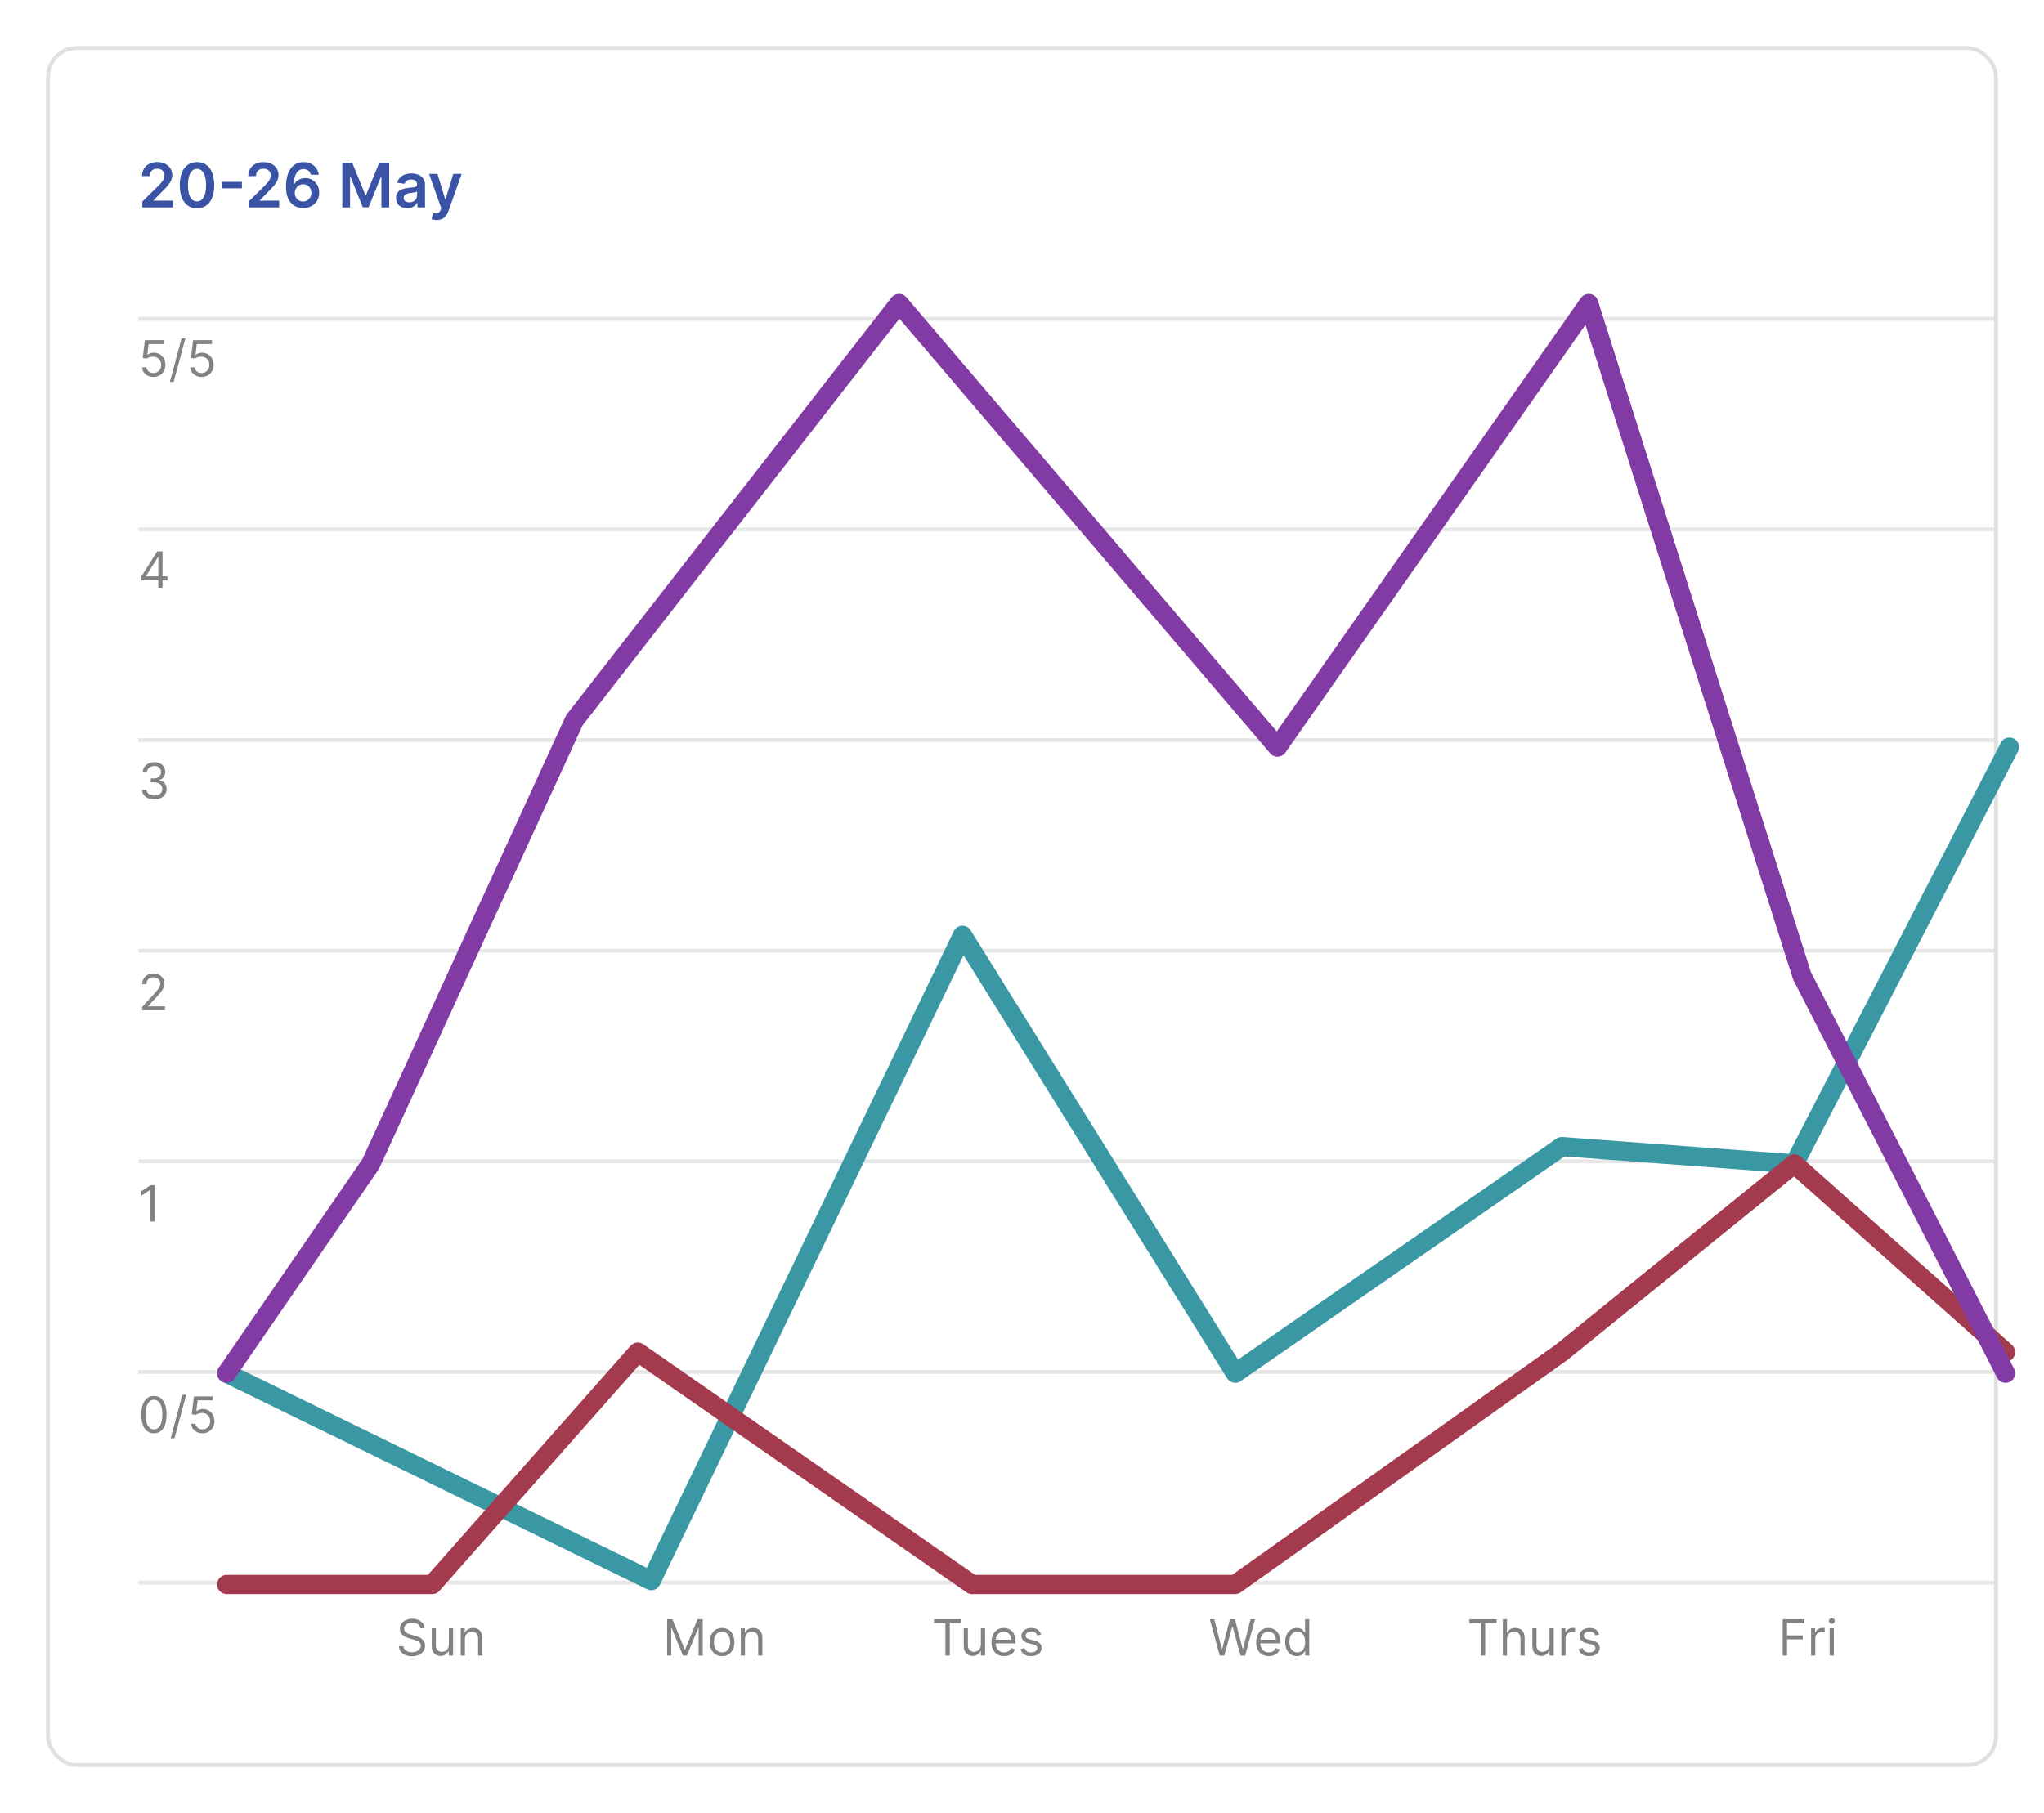 <svg width="532" height="472" viewBox="0 0 532 472" fill="none" xmlns="http://www.w3.org/2000/svg">
<g filter="url(#filter0_d_69_636)">
<g clip-path="url(#clip0_69_636)">
<rect x="12" y="8" width="508" height="448" rx="8" fill="white"/>
<path d="M36 79H721" stroke="#E6E6E6"/>
<path d="M36 133.833H721" stroke="#E6E6E6"/>
<path d="M36 188.667H721" stroke="#E6E6E6"/>
<path d="M36 243.5H721" stroke="#E6E6E6"/>
<path d="M36 298.333H721" stroke="#E6E6E6"/>
<path d="M36 353.167H721" stroke="#E6E6E6"/>
<path d="M36 408H721" stroke="#E6E6E6"/>
<path d="M109.393 419.909C109.338 419.441 109.113 419.078 108.719 418.82C108.325 418.561 107.842 418.432 107.269 418.432C106.851 418.432 106.485 418.5 106.171 418.635C105.86 418.77 105.617 418.957 105.441 419.194C105.269 419.431 105.183 419.7 105.183 420.001C105.183 420.254 105.243 420.471 105.363 420.652C105.486 420.831 105.643 420.98 105.834 421.1C106.024 421.217 106.225 421.314 106.434 421.391C106.643 421.465 106.835 421.525 107.011 421.571L107.971 421.83C108.217 421.894 108.491 421.983 108.793 422.097C109.098 422.211 109.388 422.367 109.665 422.564C109.945 422.757 110.176 423.007 110.358 423.311C110.539 423.616 110.63 423.99 110.63 424.433C110.63 424.944 110.496 425.406 110.229 425.818C109.964 426.231 109.576 426.558 109.065 426.801C108.557 427.045 107.94 427.166 107.214 427.166C106.537 427.166 105.951 427.057 105.455 426.838C104.963 426.62 104.575 426.315 104.292 425.924C104.012 425.533 103.853 425.08 103.816 424.562H104.998C105.029 424.92 105.149 425.215 105.358 425.449C105.571 425.68 105.838 425.852 106.161 425.966C106.488 426.077 106.839 426.132 107.214 426.132C107.651 426.132 108.043 426.061 108.391 425.92C108.739 425.775 109.014 425.575 109.218 425.32C109.421 425.061 109.522 424.759 109.522 424.415C109.522 424.101 109.435 423.845 109.259 423.648C109.084 423.451 108.853 423.291 108.567 423.168C108.28 423.045 107.971 422.937 107.639 422.845L106.475 422.513C105.737 422.3 105.152 421.997 104.721 421.603C104.29 421.209 104.075 420.694 104.075 420.057C104.075 419.527 104.218 419.066 104.504 418.672C104.793 418.275 105.181 417.967 105.667 417.749C106.157 417.527 106.703 417.416 107.306 417.416C107.916 417.416 108.457 417.525 108.931 417.744C109.405 417.959 109.781 418.255 110.058 418.63C110.338 419.006 110.486 419.432 110.501 419.909H109.393ZM116.834 424.101V419.909H117.923V427H116.834V425.8H116.76C116.594 426.16 116.335 426.466 115.984 426.718C115.633 426.968 115.19 427.092 114.655 427.092C114.211 427.092 113.817 426.995 113.473 426.801C113.128 426.605 112.857 426.309 112.66 425.915C112.463 425.518 112.365 425.018 112.365 424.415V419.909H113.454V424.341C113.454 424.858 113.599 425.27 113.888 425.578C114.181 425.886 114.553 426.04 115.005 426.04C115.276 426.04 115.552 425.971 115.832 425.832C116.115 425.694 116.352 425.481 116.543 425.195C116.737 424.909 116.834 424.544 116.834 424.101ZM121.008 422.734V427H119.919V419.909H120.971V421.017H121.063C121.23 420.657 121.482 420.368 121.821 420.149C122.159 419.928 122.596 419.817 123.132 419.817C123.612 419.817 124.032 419.915 124.392 420.112C124.752 420.306 125.032 420.602 125.232 420.999C125.432 421.393 125.532 421.891 125.532 422.494V427H124.443V422.568C124.443 422.011 124.298 421.577 124.009 421.266C123.719 420.952 123.322 420.795 122.818 420.795C122.47 420.795 122.159 420.871 121.885 421.022C121.614 421.172 121.4 421.393 121.243 421.682C121.087 421.971 121.008 422.322 121.008 422.734Z" fill="#828282"/>
<path d="M173.636 417.545H175.002L178.215 425.393H178.326L181.539 417.545H182.905V427H181.834V419.817H181.742L178.788 427H177.754L174.799 419.817H174.707V427H173.636V417.545ZM187.934 427.148C187.294 427.148 186.732 426.995 186.249 426.691C185.769 426.386 185.393 425.96 185.123 425.412C184.855 424.864 184.721 424.224 184.721 423.491C184.721 422.753 184.855 422.108 185.123 421.557C185.393 421.006 185.769 420.578 186.249 420.274C186.732 419.969 187.294 419.817 187.934 419.817C188.574 419.817 189.134 419.969 189.614 420.274C190.098 420.578 190.473 421.006 190.741 421.557C191.012 422.108 191.147 422.753 191.147 423.491C191.147 424.224 191.012 424.864 190.741 425.412C190.473 425.96 190.098 426.386 189.614 426.691C189.134 426.995 188.574 427.148 187.934 427.148ZM187.934 426.169C188.42 426.169 188.82 426.044 189.134 425.795C189.448 425.546 189.681 425.218 189.831 424.812C189.982 424.406 190.058 423.965 190.058 423.491C190.058 423.018 189.982 422.576 189.831 422.167C189.681 421.757 189.448 421.426 189.134 421.174C188.82 420.922 188.42 420.795 187.934 420.795C187.448 420.795 187.048 420.922 186.734 421.174C186.42 421.426 186.187 421.757 186.037 422.167C185.886 422.576 185.81 423.018 185.81 423.491C185.81 423.965 185.886 424.406 186.037 424.812C186.187 425.218 186.42 425.546 186.734 425.795C187.048 426.044 187.448 426.169 187.934 426.169ZM193.9 422.734V427H192.81V419.909H193.863V421.017H193.955C194.121 420.657 194.374 420.368 194.712 420.149C195.051 419.928 195.488 419.817 196.023 419.817C196.503 419.817 196.923 419.915 197.284 420.112C197.644 420.306 197.924 420.602 198.124 420.999C198.324 421.393 198.424 421.891 198.424 422.494V427H197.334V422.568C197.334 422.011 197.19 421.577 196.9 421.266C196.611 420.952 196.214 420.795 195.709 420.795C195.362 420.795 195.051 420.871 194.777 421.022C194.506 421.172 194.292 421.393 194.135 421.682C193.978 421.971 193.9 422.322 193.9 422.734Z" fill="#828282"/>
<path d="M243.09 418.561V417.545H250.181V418.561H247.208V427H246.063V418.561H243.09ZM255.304 424.101V419.909H256.394V427H255.304V425.8H255.23C255.064 426.16 254.806 426.466 254.455 426.718C254.104 426.968 253.661 427.092 253.125 427.092C252.682 427.092 252.288 426.995 251.943 426.801C251.599 426.605 251.328 426.309 251.131 425.915C250.934 425.518 250.836 425.018 250.836 424.415V419.909H251.925V424.341C251.925 424.858 252.07 425.27 252.359 425.578C252.651 425.886 253.024 426.04 253.476 426.04C253.747 426.04 254.022 425.971 254.303 425.832C254.586 425.694 254.823 425.481 255.013 425.195C255.207 424.909 255.304 424.544 255.304 424.101ZM261.362 427.148C260.679 427.148 260.09 426.997 259.594 426.695C259.102 426.391 258.722 425.966 258.454 425.421C258.189 424.873 258.057 424.236 258.057 423.51C258.057 422.784 258.189 422.143 258.454 421.589C258.722 421.032 259.094 420.598 259.571 420.288C260.051 419.974 260.611 419.817 261.251 419.817C261.621 419.817 261.985 419.878 262.346 420.001C262.706 420.125 263.033 420.325 263.329 420.602C263.624 420.875 263.86 421.239 264.035 421.691C264.211 422.143 264.298 422.701 264.298 423.362V423.824H258.832V422.882H263.19C263.19 422.482 263.11 422.125 262.95 421.811C262.793 421.497 262.569 421.249 262.276 421.068C261.987 420.886 261.645 420.795 261.251 420.795C260.818 420.795 260.442 420.903 260.125 421.119C259.811 421.331 259.57 421.608 259.4 421.95C259.231 422.291 259.146 422.657 259.146 423.048V423.676C259.146 424.212 259.239 424.666 259.423 425.038C259.611 425.407 259.871 425.689 260.204 425.883C260.536 426.074 260.922 426.169 261.362 426.169C261.648 426.169 261.907 426.129 262.138 426.049C262.372 425.966 262.573 425.843 262.743 425.68C262.912 425.513 263.043 425.307 263.135 425.061L264.188 425.357C264.077 425.714 263.891 426.027 263.629 426.298C263.367 426.566 263.044 426.775 262.659 426.926C262.275 427.074 261.842 427.148 261.362 427.148ZM270.978 421.497L270 421.774C269.938 421.611 269.847 421.453 269.727 421.299C269.61 421.142 269.45 421.012 269.247 420.911C269.044 420.809 268.784 420.759 268.467 420.759C268.033 420.759 267.671 420.859 267.382 421.059C267.096 421.256 266.953 421.506 266.953 421.811C266.953 422.082 267.051 422.296 267.248 422.453C267.445 422.61 267.753 422.741 268.172 422.845L269.224 423.104C269.858 423.258 270.331 423.493 270.641 423.81C270.952 424.124 271.108 424.529 271.108 425.024C271.108 425.43 270.991 425.794 270.757 426.114C270.526 426.434 270.203 426.686 269.787 426.871C269.372 427.055 268.889 427.148 268.338 427.148C267.615 427.148 267.016 426.991 266.542 426.677C266.068 426.363 265.768 425.904 265.642 425.301L266.676 425.043C266.774 425.424 266.961 425.71 267.234 425.901C267.511 426.092 267.873 426.188 268.319 426.188C268.827 426.188 269.23 426.08 269.529 425.864C269.83 425.646 269.981 425.384 269.981 425.08C269.981 424.833 269.895 424.627 269.723 424.461C269.55 424.292 269.286 424.165 268.929 424.082L267.747 423.805C267.097 423.652 266.62 423.413 266.316 423.09C266.014 422.764 265.863 422.356 265.863 421.866C265.863 421.466 265.976 421.112 266.2 420.805C266.428 420.497 266.737 420.255 267.128 420.08C267.522 419.904 267.968 419.817 268.467 419.817C269.169 419.817 269.72 419.971 270.12 420.278C270.523 420.586 270.809 420.992 270.978 421.497Z" fill="#828282"/>
<path d="M317.461 427L314.876 417.545H316.039L318.015 425.246H318.107L320.12 417.545H321.413L323.425 425.246H323.518L325.494 417.545H326.657L324.072 427H322.89L320.803 419.466H320.729L318.643 427H317.461ZM330.248 427.148C329.565 427.148 328.976 426.997 328.48 426.695C327.988 426.391 327.608 425.966 327.34 425.421C327.075 424.873 326.943 424.236 326.943 423.51C326.943 422.784 327.075 422.143 327.34 421.589C327.608 421.032 327.98 420.598 328.457 420.288C328.937 419.974 329.498 419.817 330.138 419.817C330.507 419.817 330.872 419.878 331.232 420.001C331.592 420.125 331.92 420.325 332.215 420.602C332.511 420.875 332.746 421.239 332.921 421.691C333.097 422.143 333.185 422.701 333.185 423.362V423.824H327.719V422.882H332.077C332.077 422.482 331.997 422.125 331.837 421.811C331.68 421.497 331.455 421.249 331.163 421.068C330.873 420.886 330.532 420.795 330.138 420.795C329.704 420.795 329.328 420.903 329.011 421.119C328.697 421.331 328.456 421.608 328.286 421.95C328.117 422.291 328.033 422.657 328.033 423.048V423.676C328.033 424.212 328.125 424.666 328.31 425.038C328.497 425.407 328.757 425.689 329.09 425.883C329.422 426.074 329.808 426.169 330.248 426.169C330.535 426.169 330.793 426.129 331.024 426.049C331.258 425.966 331.46 425.843 331.629 425.68C331.798 425.513 331.929 425.307 332.021 425.061L333.074 425.357C332.963 425.714 332.777 426.027 332.515 426.298C332.254 426.566 331.93 426.775 331.546 426.926C331.161 427.074 330.729 427.148 330.248 427.148ZM337.519 427.148C336.929 427.148 336.407 426.998 335.954 426.7C335.502 426.398 335.148 425.974 334.893 425.426C334.637 424.875 334.509 424.224 334.509 423.473C334.509 422.728 334.637 422.082 334.893 421.534C335.148 420.986 335.504 420.563 335.959 420.265C336.415 419.966 336.941 419.817 337.538 419.817C338 419.817 338.364 419.894 338.632 420.048C338.903 420.198 339.109 420.371 339.251 420.565C339.395 420.755 339.508 420.912 339.588 421.036H339.68V417.545H340.769V427H339.717V425.911H339.588C339.508 426.04 339.394 426.203 339.246 426.4C339.098 426.594 338.887 426.768 338.614 426.922C338.34 427.072 337.975 427.148 337.519 427.148ZM337.667 426.169C338.104 426.169 338.474 426.055 338.775 425.827C339.077 425.597 339.306 425.278 339.463 424.872C339.62 424.462 339.698 423.99 339.698 423.455C339.698 422.925 339.621 422.462 339.468 422.065C339.314 421.665 339.086 421.354 338.784 421.132C338.483 420.908 338.11 420.795 337.667 420.795C337.206 420.795 336.821 420.914 336.513 421.151C336.208 421.385 335.979 421.703 335.825 422.107C335.674 422.507 335.599 422.956 335.599 423.455C335.599 423.959 335.676 424.418 335.83 424.83C335.987 425.24 336.218 425.566 336.522 425.809C336.83 426.049 337.212 426.169 337.667 426.169Z" fill="#828282"/>
<path d="M382.437 418.561V417.545H389.528V418.561H386.555V427H385.41V418.561H382.437ZM392.237 422.734V427H391.147V417.545H392.237V421.017H392.329C392.495 420.651 392.744 420.36 393.077 420.145C393.412 419.926 393.858 419.817 394.416 419.817C394.899 419.817 395.322 419.914 395.685 420.108C396.048 420.298 396.33 420.592 396.53 420.989C396.733 421.383 396.835 421.885 396.835 422.494V427H395.745V422.568C395.745 422.005 395.599 421.569 395.307 421.262C395.017 420.951 394.616 420.795 394.102 420.795C393.745 420.795 393.425 420.871 393.141 421.022C392.861 421.172 392.64 421.393 392.477 421.682C392.317 421.971 392.237 422.322 392.237 422.734ZM403.296 424.101V419.909H404.386V427H403.296V425.8H403.223C403.056 426.16 402.798 426.466 402.447 426.718C402.096 426.968 401.653 427.092 401.117 427.092C400.674 427.092 400.28 426.995 399.936 426.801C399.591 426.605 399.32 426.309 399.123 425.915C398.926 425.518 398.828 425.018 398.828 424.415V419.909H399.917V424.341C399.917 424.858 400.062 425.27 400.351 425.578C400.644 425.886 401.016 426.04 401.468 426.04C401.739 426.04 402.015 425.971 402.295 425.832C402.578 425.694 402.815 425.481 403.006 425.195C403.2 424.909 403.296 424.544 403.296 424.101ZM406.381 427V419.909H407.434V420.98H407.508C407.637 420.629 407.871 420.345 408.21 420.126C408.548 419.908 408.93 419.798 409.354 419.798C409.434 419.798 409.534 419.8 409.655 419.803C409.775 419.806 409.865 419.811 409.927 419.817V420.925C409.89 420.915 409.805 420.902 409.673 420.883C409.544 420.862 409.407 420.851 409.262 420.851C408.917 420.851 408.61 420.923 408.339 421.068C408.071 421.209 407.859 421.406 407.702 421.659C407.548 421.908 407.471 422.193 407.471 422.513V427H406.381ZM416.241 421.497L415.262 421.774C415.201 421.611 415.11 421.453 414.99 421.299C414.873 421.142 414.713 421.012 414.51 420.911C414.307 420.809 414.047 420.759 413.73 420.759C413.296 420.759 412.934 420.859 412.645 421.059C412.359 421.256 412.216 421.506 412.216 421.811C412.216 422.082 412.314 422.296 412.511 422.453C412.708 422.61 413.016 422.741 413.434 422.845L414.487 423.104C415.121 423.258 415.593 423.493 415.904 423.81C416.215 424.124 416.37 424.529 416.37 425.024C416.37 425.43 416.253 425.794 416.019 426.114C415.789 426.434 415.466 426.686 415.05 426.871C414.635 427.055 414.151 427.148 413.6 427.148C412.877 427.148 412.279 426.991 411.805 426.677C411.331 426.363 411.031 425.904 410.904 425.301L411.939 425.043C412.037 425.424 412.223 425.71 412.497 425.901C412.774 426.092 413.136 426.188 413.582 426.188C414.09 426.188 414.493 426.08 414.792 425.864C415.093 425.646 415.244 425.384 415.244 425.08C415.244 424.833 415.158 424.627 414.985 424.461C414.813 424.292 414.548 424.165 414.191 424.082L413.01 423.805C412.36 423.652 411.883 423.413 411.578 423.09C411.277 422.764 411.126 422.356 411.126 421.866C411.126 421.466 411.238 421.112 411.463 420.805C411.691 420.497 412 420.255 412.391 420.08C412.785 419.904 413.231 419.817 413.73 419.817C414.431 419.817 414.982 419.971 415.382 420.278C415.786 420.586 416.072 420.992 416.241 421.497Z" fill="#828282"/>
<path d="M463.971 427V417.545H469.64V418.561H465.115V421.756H469.215V422.771H465.115V427H463.971ZM471.377 427V419.909H472.429V420.98H472.503C472.632 420.629 472.866 420.345 473.205 420.126C473.543 419.908 473.925 419.798 474.35 419.798C474.43 419.798 474.53 419.8 474.65 419.803C474.77 419.806 474.86 419.811 474.922 419.817V420.925C474.885 420.915 474.8 420.902 474.668 420.883C474.539 420.862 474.402 420.851 474.257 420.851C473.913 420.851 473.605 420.923 473.334 421.068C473.066 421.209 472.854 421.406 472.697 421.659C472.543 421.908 472.466 422.193 472.466 422.513V427H471.377ZM476.213 427V419.909H477.303V427H476.213ZM476.767 418.727C476.555 418.727 476.372 418.655 476.218 418.51C476.067 418.366 475.992 418.192 475.992 417.989C475.992 417.786 476.067 417.612 476.218 417.467C476.372 417.322 476.555 417.25 476.767 417.25C476.98 417.25 477.161 417.322 477.312 417.467C477.466 417.612 477.543 417.786 477.543 417.989C477.543 418.192 477.466 418.366 477.312 418.51C477.161 418.655 476.98 418.727 476.767 418.727Z" fill="#828282"/>
<path d="M39.933 94.129C39.392 94.129 38.904 94.022 38.47 93.806C38.036 93.591 37.688 93.295 37.426 92.92C37.165 92.544 37.022 92.117 36.997 91.636H38.105C38.148 92.064 38.342 92.418 38.687 92.698C39.035 92.975 39.45 93.114 39.933 93.114C40.321 93.114 40.666 93.023 40.967 92.841C41.272 92.66 41.511 92.41 41.683 92.093C41.858 91.773 41.946 91.412 41.946 91.008C41.946 90.596 41.855 90.228 41.674 89.905C41.495 89.579 41.249 89.322 40.935 89.134C40.621 88.947 40.263 88.851 39.859 88.848C39.57 88.845 39.273 88.89 38.968 88.982C38.664 89.071 38.413 89.187 38.216 89.328L37.145 89.199L37.717 84.546H42.629V85.561H38.678L38.345 88.349H38.401C38.594 88.195 38.838 88.068 39.13 87.966C39.422 87.865 39.727 87.814 40.044 87.814C40.623 87.814 41.138 87.952 41.591 88.229C42.046 88.503 42.403 88.879 42.662 89.356C42.923 89.833 43.054 90.378 43.054 90.99C43.054 91.593 42.919 92.132 42.648 92.606C42.38 93.077 42.011 93.449 41.54 93.723C41.069 93.994 40.533 94.129 39.933 94.129ZM48.249 84.102L45.202 95.422H44.205L47.252 84.102H48.249ZM52.476 94.129C51.934 94.129 51.447 94.022 51.013 93.806C50.579 93.591 50.231 93.295 49.969 92.92C49.708 92.544 49.565 92.117 49.54 91.636H50.648C50.691 92.064 50.885 92.418 51.23 92.698C51.578 92.975 51.993 93.114 52.476 93.114C52.864 93.114 53.209 93.023 53.51 92.841C53.815 92.66 54.053 92.41 54.226 92.093C54.401 91.773 54.489 91.412 54.489 91.008C54.489 90.596 54.398 90.228 54.217 89.905C54.038 89.579 53.792 89.322 53.478 89.134C53.164 88.947 52.806 88.851 52.402 88.848C52.113 88.845 51.816 88.89 51.511 88.982C51.207 89.071 50.956 89.187 50.759 89.328L49.688 89.199L50.26 84.546H55.172V85.561H51.221L50.888 88.349H50.944C51.137 88.195 51.381 88.068 51.673 87.966C51.965 87.865 52.27 87.814 52.587 87.814C53.166 87.814 53.681 87.952 54.133 88.229C54.589 88.503 54.946 88.879 55.205 89.356C55.466 89.833 55.597 90.378 55.597 90.99C55.597 91.593 55.462 92.132 55.191 92.606C54.923 93.077 54.554 93.449 54.083 93.723C53.612 93.994 53.076 94.129 52.476 94.129Z" fill="#828282"/>
<path d="M36.757 147.061V146.119L40.912 139.545H41.595V141.004H41.133L37.994 145.972V146.045H43.59V147.061H36.757ZM41.207 149V146.775V146.336V139.545H42.297V149H41.207Z" fill="#828282"/>
<path d="M40.173 204.129C39.564 204.129 39.021 204.025 38.544 203.815C38.07 203.606 37.693 203.315 37.413 202.943C37.136 202.567 36.985 202.132 36.96 201.636H38.124C38.148 201.941 38.253 202.204 38.438 202.426C38.622 202.644 38.864 202.814 39.162 202.934C39.461 203.054 39.792 203.114 40.155 203.114C40.561 203.114 40.921 203.043 41.235 202.901C41.549 202.76 41.795 202.563 41.974 202.31C42.152 202.058 42.242 201.766 42.242 201.433C42.242 201.085 42.155 200.779 41.983 200.515C41.811 200.247 41.558 200.038 41.226 199.887C40.894 199.736 40.487 199.661 40.007 199.661H39.25V198.645H40.007C40.383 198.645 40.712 198.577 40.995 198.442C41.281 198.306 41.504 198.116 41.664 197.869C41.828 197.623 41.909 197.334 41.909 197.001C41.909 196.681 41.838 196.403 41.697 196.166C41.555 195.929 41.355 195.744 41.097 195.612C40.841 195.48 40.539 195.413 40.192 195.413C39.865 195.413 39.558 195.473 39.269 195.593C38.982 195.71 38.748 195.881 38.567 196.106C38.385 196.327 38.287 196.595 38.271 196.909H37.163C37.182 196.414 37.331 195.98 37.611 195.607C37.891 195.232 38.258 194.939 38.71 194.73C39.165 194.521 39.666 194.416 40.21 194.416C40.795 194.416 41.297 194.535 41.715 194.772C42.134 195.006 42.455 195.315 42.68 195.7C42.905 196.084 43.017 196.5 43.017 196.946C43.017 197.478 42.877 197.932 42.597 198.308C42.32 198.683 41.943 198.943 41.466 199.088V199.162C42.063 199.26 42.529 199.514 42.865 199.924C43.2 200.33 43.368 200.833 43.368 201.433C43.368 201.947 43.228 202.409 42.948 202.818C42.671 203.224 42.292 203.545 41.812 203.778C41.332 204.012 40.786 204.129 40.173 204.129Z" fill="#828282"/>
<path d="M36.979 259V258.169L40.099 254.753C40.466 254.353 40.767 254.005 41.004 253.71C41.241 253.411 41.417 253.131 41.531 252.869C41.648 252.605 41.706 252.328 41.706 252.038C41.706 251.706 41.626 251.418 41.466 251.175C41.309 250.932 41.093 250.744 40.82 250.612C40.546 250.48 40.238 250.413 39.896 250.413C39.533 250.413 39.216 250.489 38.945 250.64C38.678 250.787 38.47 250.995 38.322 251.263C38.177 251.531 38.105 251.844 38.105 252.205H37.016C37.016 251.651 37.143 251.164 37.399 250.746C37.654 250.327 38.002 250.001 38.442 249.767C38.885 249.533 39.382 249.416 39.933 249.416C40.487 249.416 40.978 249.533 41.406 249.767C41.834 250.001 42.169 250.316 42.412 250.713C42.655 251.11 42.777 251.552 42.777 252.038C42.777 252.386 42.714 252.726 42.588 253.059C42.465 253.388 42.249 253.756 41.941 254.162C41.637 254.565 41.214 255.058 40.672 255.639L38.548 257.911V257.984H42.943V259H36.979Z" fill="#828282"/>
<path d="M40.303 304.545V314H39.158V305.746H39.102L36.794 307.278V306.115L39.158 304.545H40.303Z" fill="#828282"/>
<path d="M40.062 369.129C39.367 369.129 38.775 368.94 38.285 368.561C37.796 368.18 37.422 367.627 37.163 366.904C36.905 366.178 36.776 365.301 36.776 364.273C36.776 363.251 36.905 362.378 37.163 361.655C37.425 360.929 37.8 360.375 38.29 359.993C38.782 359.609 39.373 359.416 40.062 359.416C40.752 359.416 41.341 359.609 41.831 359.993C42.323 360.375 42.699 360.929 42.957 361.655C43.219 362.378 43.349 363.251 43.349 364.273C43.349 365.301 43.22 366.178 42.962 366.904C42.703 367.627 42.329 368.18 41.84 368.561C41.35 368.94 40.758 369.129 40.062 369.129ZM40.062 368.114C40.752 368.114 41.287 367.781 41.669 367.116C42.051 366.452 42.242 365.504 42.242 364.273C42.242 363.454 42.154 362.757 41.978 362.181C41.806 361.606 41.557 361.167 41.23 360.866C40.907 360.564 40.518 360.413 40.062 360.413C39.379 360.413 38.845 360.75 38.461 361.424C38.076 362.095 37.883 363.045 37.883 364.273C37.883 365.091 37.97 365.787 38.142 366.359C38.314 366.932 38.562 367.367 38.885 367.666C39.212 367.964 39.604 368.114 40.062 368.114ZM48.465 359.102L45.418 370.422H44.42L47.467 359.102H48.465ZM52.692 369.129C52.15 369.129 51.663 369.022 51.229 368.806C50.795 368.591 50.447 368.295 50.185 367.92C49.924 367.544 49.781 367.116 49.756 366.636H50.864C50.907 367.064 51.101 367.418 51.446 367.698C51.793 367.975 52.209 368.114 52.692 368.114C53.08 368.114 53.425 368.023 53.726 367.841C54.031 367.66 54.269 367.41 54.442 367.093C54.617 366.773 54.705 366.412 54.705 366.009C54.705 365.596 54.614 365.228 54.432 364.905C54.254 364.579 54.008 364.322 53.694 364.134C53.38 363.946 53.021 363.851 52.618 363.848C52.329 363.845 52.032 363.89 51.727 363.982C51.422 364.071 51.172 364.187 50.975 364.328L49.904 364.199L50.476 359.545H55.388V360.561H51.436L51.104 363.349H51.159C51.353 363.196 51.596 363.068 51.889 362.966C52.181 362.865 52.486 362.814 52.803 362.814C53.381 362.814 53.897 362.952 54.349 363.229C54.805 363.503 55.162 363.879 55.42 364.356C55.682 364.833 55.813 365.378 55.813 365.99C55.813 366.593 55.677 367.132 55.407 367.606C55.139 368.077 54.769 368.449 54.299 368.723C53.828 368.994 53.292 369.129 52.692 369.129Z" fill="#828282"/>
<path d="M37.034 50V48.477L41.074 44.517C41.46 44.127 41.782 43.78 42.04 43.477C42.297 43.174 42.49 42.881 42.619 42.597C42.748 42.312 42.812 42.01 42.812 41.688C42.812 41.32 42.729 41.006 42.562 40.744C42.396 40.479 42.167 40.275 41.875 40.131C41.583 39.987 41.252 39.915 40.881 39.915C40.498 39.915 40.163 39.994 39.875 40.153C39.587 40.309 39.364 40.53 39.205 40.818C39.049 41.106 38.972 41.449 38.972 41.847H36.966C36.966 41.108 37.135 40.466 37.472 39.92C37.809 39.375 38.273 38.953 38.864 38.653C39.458 38.354 40.14 38.205 40.909 38.205C41.689 38.205 42.375 38.35 42.966 38.642C43.557 38.934 44.015 39.333 44.341 39.841C44.67 40.349 44.835 40.928 44.835 41.58C44.835 42.015 44.752 42.443 44.585 42.864C44.419 43.284 44.125 43.75 43.705 44.261C43.288 44.773 42.703 45.392 41.949 46.119L39.943 48.159V48.239H45.011V50H37.034ZM51.273 50.222C50.337 50.222 49.534 49.985 48.864 49.511C48.197 49.034 47.684 48.347 47.324 47.449C46.968 46.547 46.79 45.462 46.79 44.193C46.794 42.924 46.974 41.845 47.33 40.955C47.689 40.061 48.203 39.379 48.869 38.909C49.54 38.439 50.341 38.205 51.273 38.205C52.205 38.205 53.006 38.439 53.676 38.909C54.347 39.379 54.86 40.061 55.216 40.955C55.576 41.849 55.756 42.928 55.756 44.193C55.756 45.466 55.576 46.553 55.216 47.455C54.86 48.352 54.347 49.038 53.676 49.511C53.01 49.985 52.208 50.222 51.273 50.222ZM51.273 48.443C52 48.443 52.574 48.085 52.994 47.369C53.419 46.65 53.631 45.591 53.631 44.193C53.631 43.269 53.534 42.492 53.341 41.864C53.148 41.235 52.875 40.761 52.523 40.443C52.17 40.121 51.754 39.96 51.273 39.96C50.549 39.96 49.977 40.32 49.557 41.04C49.136 41.756 48.924 42.807 48.92 44.193C48.917 45.121 49.01 45.901 49.199 46.534C49.392 47.167 49.665 47.644 50.017 47.966C50.369 48.284 50.788 48.443 51.273 48.443ZM62.956 43.335V45.028H57.717V43.335H62.956ZM64.69 50V48.477L68.73 44.517C69.117 44.127 69.438 43.78 69.696 43.477C69.954 43.174 70.147 42.881 70.276 42.597C70.404 42.312 70.469 42.01 70.469 41.688C70.469 41.32 70.385 41.006 70.219 40.744C70.052 40.479 69.823 40.275 69.531 40.131C69.24 39.987 68.908 39.915 68.537 39.915C68.154 39.915 67.819 39.994 67.531 40.153C67.243 40.309 67.02 40.53 66.861 40.818C66.706 41.106 66.628 41.449 66.628 41.847H64.622C64.622 41.108 64.791 40.466 65.128 39.92C65.465 39.375 65.929 38.953 66.52 38.653C67.115 38.354 67.796 38.205 68.565 38.205C69.346 38.205 70.031 38.35 70.622 38.642C71.213 38.934 71.671 39.333 71.997 39.841C72.327 40.349 72.492 40.928 72.492 41.58C72.492 42.015 72.408 42.443 72.242 42.864C72.075 43.284 71.781 43.75 71.361 44.261C70.944 44.773 70.359 45.392 69.605 46.119L67.599 48.159V48.239H72.668V50H64.69ZM78.889 50.159C78.332 50.155 77.789 50.059 77.258 49.869C76.728 49.676 76.251 49.364 75.827 48.932C75.403 48.496 75.065 47.919 74.815 47.199C74.565 46.475 74.442 45.58 74.446 44.511C74.446 43.515 74.552 42.627 74.764 41.847C74.976 41.066 75.281 40.407 75.679 39.869C76.077 39.328 76.556 38.915 77.117 38.631C77.681 38.347 78.312 38.205 79.008 38.205C79.74 38.205 80.387 38.349 80.952 38.636C81.52 38.924 81.978 39.318 82.327 39.818C82.675 40.314 82.891 40.875 82.974 41.5H80.901C80.794 41.053 80.577 40.697 80.247 40.432C79.921 40.163 79.508 40.028 79.008 40.028C78.202 40.028 77.581 40.379 77.145 41.08C76.713 41.78 76.495 42.742 76.492 43.966H76.571C76.757 43.633 76.997 43.347 77.293 43.108C77.588 42.869 77.921 42.686 78.293 42.557C78.668 42.424 79.063 42.358 79.48 42.358C80.162 42.358 80.774 42.521 81.315 42.847C81.861 43.172 82.293 43.621 82.611 44.193C82.929 44.761 83.086 45.413 83.082 46.148C83.086 46.913 82.912 47.6 82.56 48.21C82.207 48.816 81.717 49.294 81.088 49.642C80.459 49.99 79.726 50.163 78.889 50.159ZM78.878 48.455C79.291 48.455 79.66 48.354 79.986 48.153C80.312 47.953 80.569 47.682 80.758 47.341C80.948 47 81.041 46.617 81.037 46.193C81.041 45.776 80.95 45.4 80.764 45.062C80.582 44.725 80.331 44.458 80.008 44.261C79.687 44.064 79.319 43.966 78.906 43.966C78.599 43.966 78.313 44.025 78.048 44.142C77.783 44.26 77.552 44.422 77.355 44.631C77.158 44.835 77.003 45.074 76.889 45.347C76.779 45.615 76.722 45.903 76.719 46.21C76.722 46.615 76.817 46.989 77.003 47.33C77.188 47.67 77.444 47.943 77.77 48.148C78.096 48.352 78.465 48.455 78.878 48.455ZM89.085 38.364H91.665L95.119 46.795H95.256L98.71 38.364H101.29V50H99.267V42.006H99.159L95.943 49.966H94.432L91.216 41.989H91.108V50H89.085V38.364ZM106.006 50.176C105.453 50.176 104.955 50.078 104.511 49.881C104.072 49.68 103.723 49.385 103.466 48.994C103.212 48.604 103.085 48.123 103.085 47.551C103.085 47.059 103.176 46.651 103.358 46.33C103.54 46.008 103.788 45.75 104.102 45.557C104.417 45.364 104.771 45.218 105.165 45.119C105.563 45.017 105.973 44.943 106.398 44.898C106.909 44.845 107.324 44.797 107.642 44.756C107.96 44.71 108.191 44.642 108.335 44.551C108.483 44.456 108.557 44.311 108.557 44.114V44.08C108.557 43.651 108.43 43.32 108.176 43.085C107.922 42.85 107.557 42.733 107.08 42.733C106.576 42.733 106.176 42.843 105.881 43.062C105.589 43.282 105.392 43.542 105.29 43.841L103.369 43.568C103.521 43.038 103.771 42.595 104.119 42.239C104.468 41.879 104.894 41.61 105.398 41.432C105.902 41.25 106.458 41.159 107.068 41.159C107.489 41.159 107.907 41.208 108.324 41.307C108.741 41.405 109.121 41.568 109.466 41.795C109.811 42.019 110.087 42.324 110.295 42.71C110.508 43.097 110.614 43.58 110.614 44.159V50H108.636V48.801H108.568C108.443 49.044 108.267 49.271 108.04 49.483C107.816 49.691 107.534 49.86 107.193 49.989C106.856 50.114 106.46 50.176 106.006 50.176ZM106.54 48.665C106.953 48.665 107.311 48.583 107.614 48.42C107.917 48.254 108.15 48.034 108.312 47.761C108.479 47.489 108.562 47.191 108.562 46.869V45.841C108.498 45.894 108.388 45.943 108.233 45.989C108.081 46.034 107.911 46.074 107.722 46.108C107.532 46.142 107.345 46.172 107.159 46.199C106.973 46.225 106.813 46.248 106.676 46.267C106.369 46.309 106.095 46.377 105.852 46.472C105.61 46.566 105.419 46.699 105.278 46.869C105.138 47.036 105.068 47.252 105.068 47.517C105.068 47.896 105.206 48.182 105.483 48.375C105.759 48.568 106.112 48.665 106.54 48.665ZM113.648 53.273C113.367 53.273 113.108 53.25 112.869 53.205C112.634 53.163 112.447 53.114 112.307 53.057L112.784 51.455C113.083 51.542 113.35 51.583 113.585 51.58C113.82 51.576 114.027 51.502 114.205 51.358C114.386 51.218 114.54 50.983 114.665 50.653L114.841 50.182L111.676 41.273H113.858L115.869 47.864H115.96L117.977 41.273H120.165L116.67 51.057C116.508 51.519 116.292 51.915 116.023 52.244C115.754 52.578 115.424 52.831 115.034 53.006C114.648 53.184 114.186 53.273 113.648 53.273Z" fill="#3A53A4"/>
</g>
<rect x="12.5" y="8.5" width="507" height="447" rx="7.5" stroke="#E0E0E0"/>
</g>
<g filter="url(#filter1_d_69_636)">
<path d="M59 353.5L114.25 380.5L169.5 407.5L250.5 239.5L321.5 353.5L406.5 294.5L467 299L523 190.5" stroke="#3A97A4" stroke-width="5" stroke-linecap="round" stroke-linejoin="round"/>
</g>
<g filter="url(#filter2_d_69_636)">
<path d="M59 408.5H112.5L166 348L253 408.5H321.5L406.5 348L467 299L522 348" stroke="#A43A4D" stroke-width="5" stroke-linecap="round" stroke-linejoin="round"/>
</g>
<g filter="url(#filter3_d_69_636)">
<path d="M59 353.5L96.5 299L149.5 183.5L234 75L332.5 190.5L413.5 75L469 250L522 353.5" stroke="#823AA4" stroke-width="5" stroke-linecap="round" stroke-linejoin="round"/>
</g>
<defs>
<filter id="filter0_d_69_636" x="0" y="0" width="532" height="472" filterUnits="userSpaceOnUse" color-interpolation-filters="sRGB">
<feFlood flood-opacity="0" result="BackgroundImageFix"/>
<feColorMatrix in="SourceAlpha" type="matrix" values="0 0 0 0 0 0 0 0 0 0 0 0 0 0 0 0 0 0 127 0" result="hardAlpha"/>
<feOffset dy="4"/>
<feGaussianBlur stdDeviation="6"/>
<feComposite in2="hardAlpha" operator="out"/>
<feColorMatrix type="matrix" values="0 0 0 0 0 0 0 0 0 0 0 0 0 0 0 0 0 0 0.04 0"/>
<feBlend mode="normal" in2="BackgroundImageFix" result="effect1_dropShadow_69_636"/>
<feBlend mode="normal" in="SourceGraphic" in2="effect1_dropShadow_69_636" result="shape"/>
</filter>
<filter id="filter1_d_69_636" x="52.499" y="188" width="477.002" height="230" filterUnits="userSpaceOnUse" color-interpolation-filters="sRGB">
<feFlood flood-opacity="0" result="BackgroundImageFix"/>
<feColorMatrix in="SourceAlpha" type="matrix" values="0 0 0 0 0 0 0 0 0 0 0 0 0 0 0 0 0 0 127 0" result="hardAlpha"/>
<feOffset dy="4"/>
<feGaussianBlur stdDeviation="2"/>
<feComposite in2="hardAlpha" operator="out"/>
<feColorMatrix type="matrix" values="0 0 0 0 0 0 0 0 0 0 0 0 0 0 0 0 0 0 0.25 0"/>
<feBlend mode="normal" in2="BackgroundImageFix" result="effect1_dropShadow_69_636"/>
<feBlend mode="normal" in="SourceGraphic" in2="effect1_dropShadow_69_636" result="shape"/>
</filter>
<filter id="filter2_d_69_636" x="52.5" y="296.5" width="476" height="122.5" filterUnits="userSpaceOnUse" color-interpolation-filters="sRGB">
<feFlood flood-opacity="0" result="BackgroundImageFix"/>
<feColorMatrix in="SourceAlpha" type="matrix" values="0 0 0 0 0 0 0 0 0 0 0 0 0 0 0 0 0 0 127 0" result="hardAlpha"/>
<feOffset dy="4"/>
<feGaussianBlur stdDeviation="2"/>
<feComposite in2="hardAlpha" operator="out"/>
<feColorMatrix type="matrix" values="0 0 0 0 0 0 0 0 0 0 0 0 0 0 0 0 0 0 0.25 0"/>
<feBlend mode="normal" in2="BackgroundImageFix" result="effect1_dropShadow_69_636"/>
<feBlend mode="normal" in="SourceGraphic" in2="effect1_dropShadow_69_636" result="shape"/>
</filter>
<filter id="filter3_d_69_636" x="52.5" y="72.5" width="476.001" height="291.501" filterUnits="userSpaceOnUse" color-interpolation-filters="sRGB">
<feFlood flood-opacity="0" result="BackgroundImageFix"/>
<feColorMatrix in="SourceAlpha" type="matrix" values="0 0 0 0 0 0 0 0 0 0 0 0 0 0 0 0 0 0 127 0" result="hardAlpha"/>
<feOffset dy="4"/>
<feGaussianBlur stdDeviation="2"/>
<feComposite in2="hardAlpha" operator="out"/>
<feColorMatrix type="matrix" values="0 0 0 0 0 0 0 0 0 0 0 0 0 0 0 0 0 0 0.25 0"/>
<feBlend mode="normal" in2="BackgroundImageFix" result="effect1_dropShadow_69_636"/>
<feBlend mode="normal" in="SourceGraphic" in2="effect1_dropShadow_69_636" result="shape"/>
</filter>
<clipPath id="clip0_69_636">
<rect x="12" y="8" width="508" height="448" rx="8" fill="white"/>
</clipPath>
</defs>
</svg>
